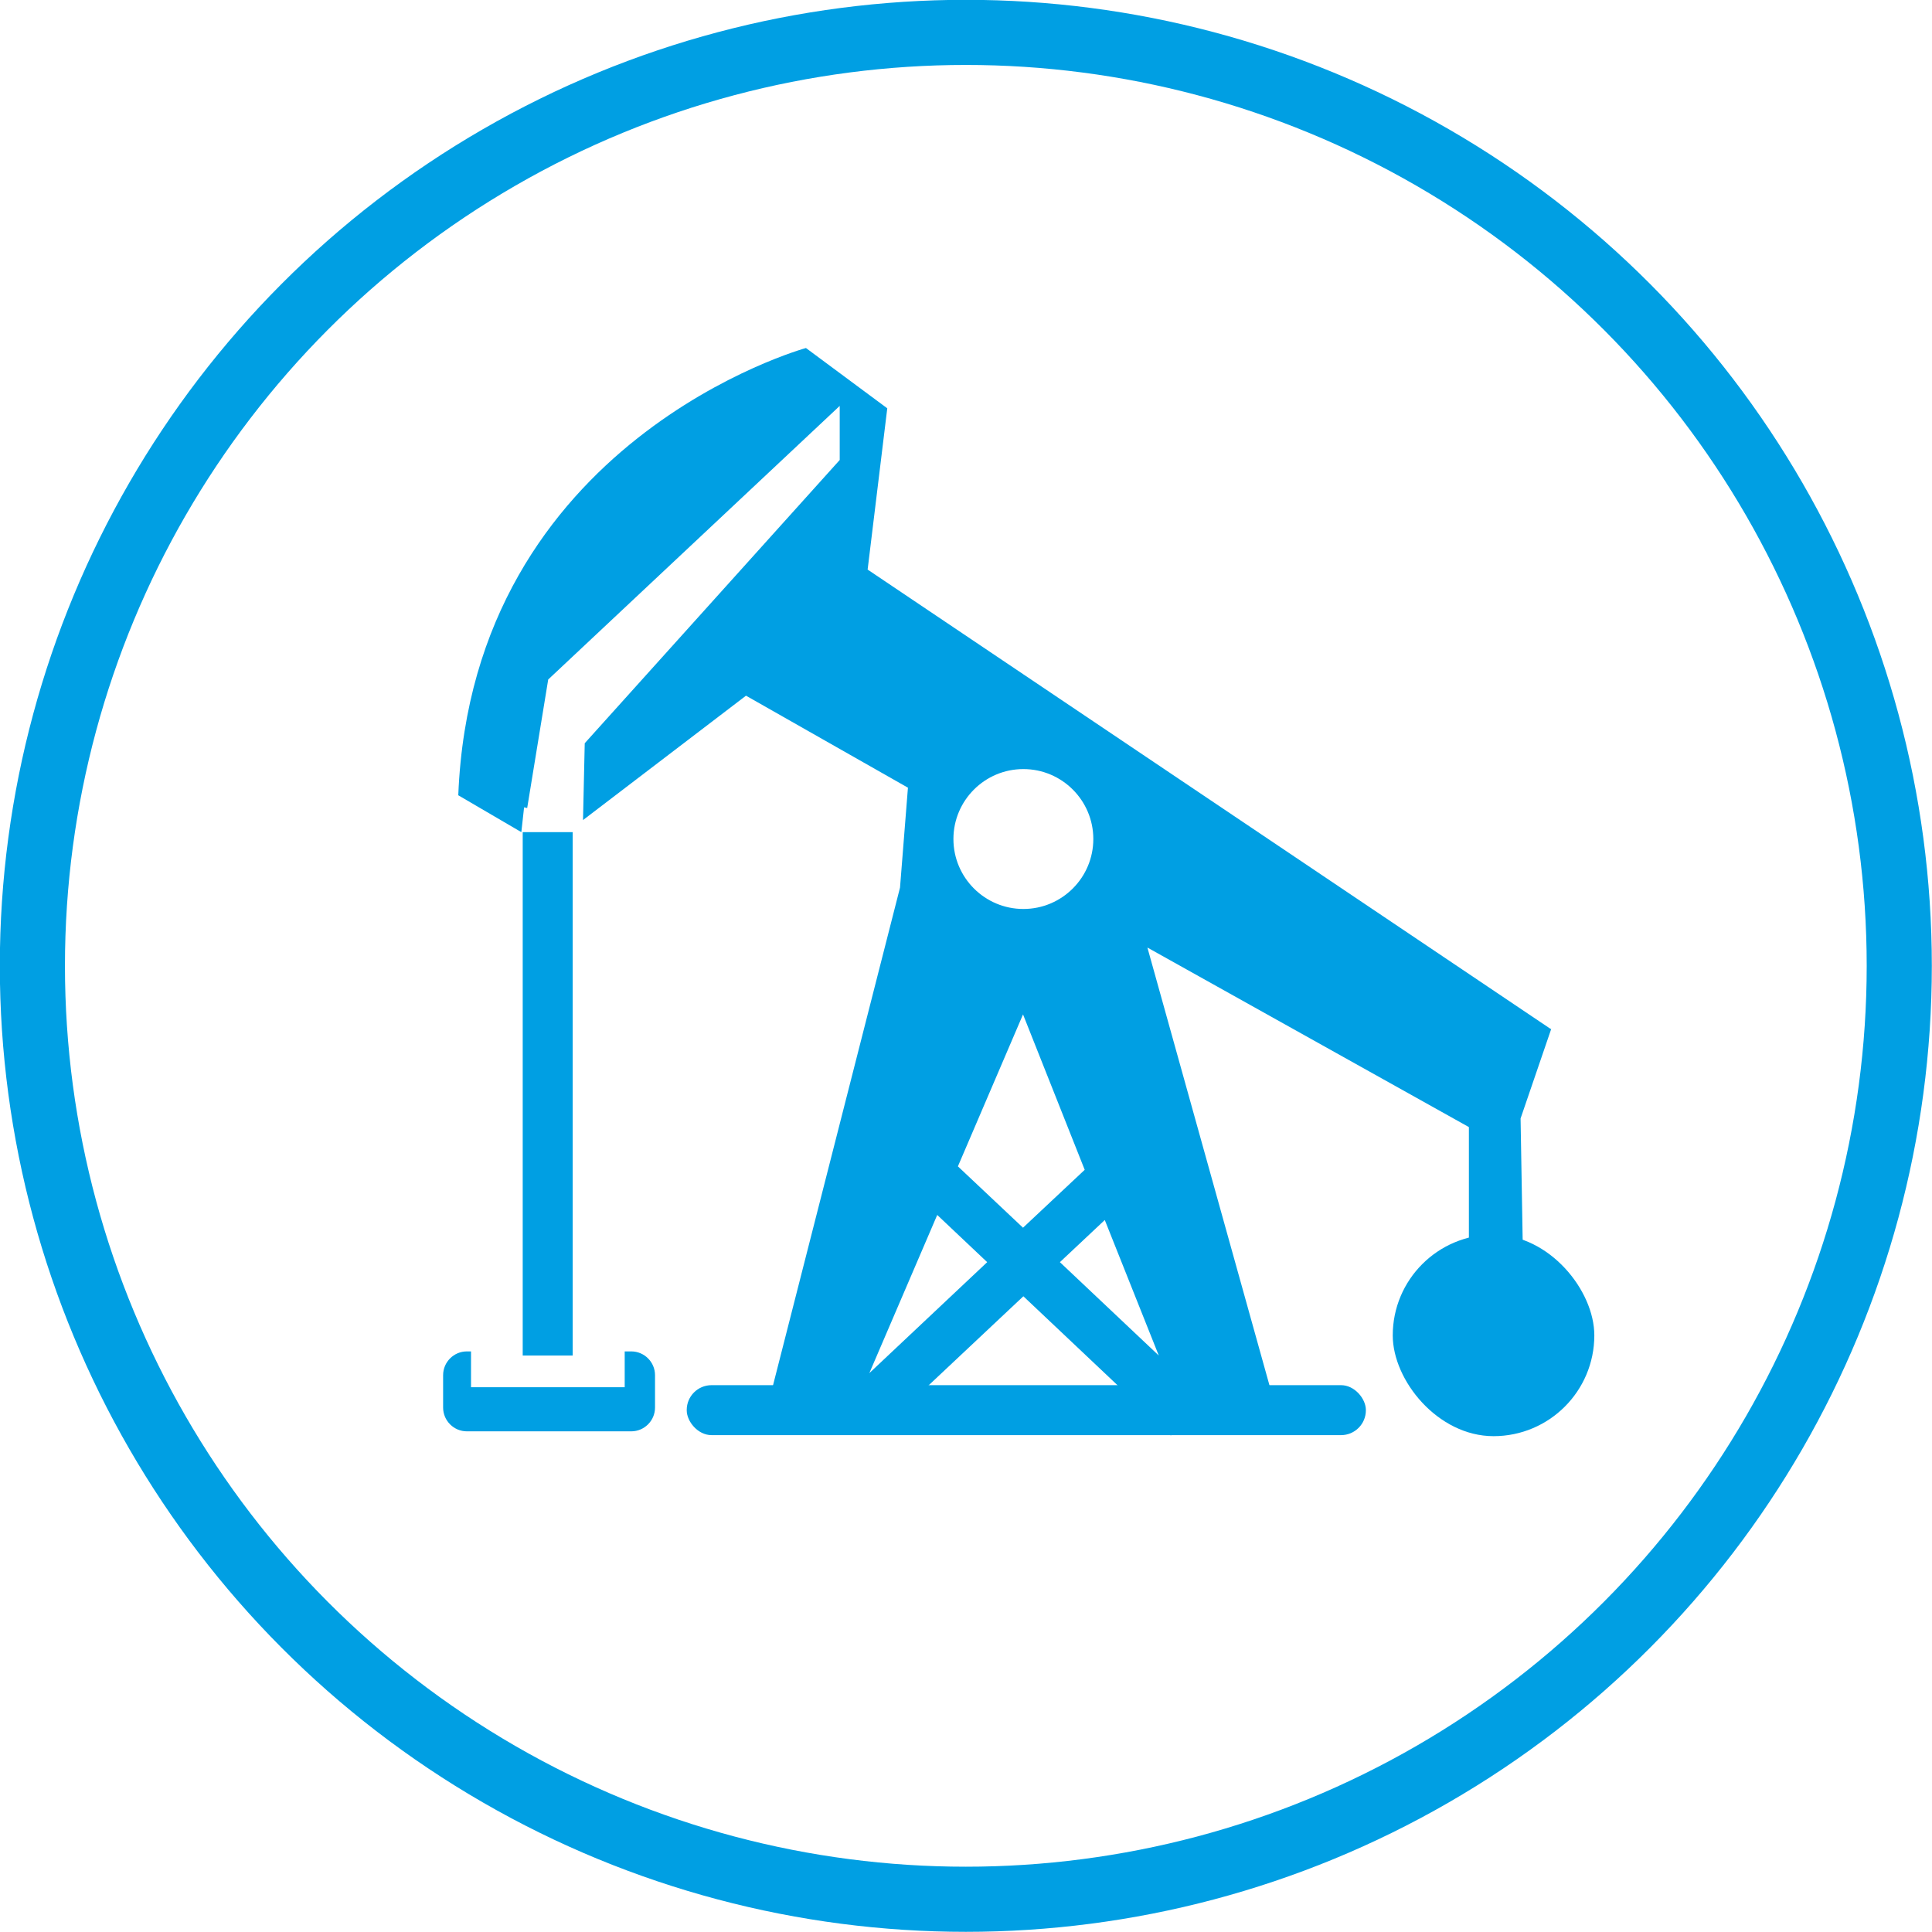 <svg xmlns="http://www.w3.org/2000/svg" id="Calque_2" data-name="Calque 2" viewBox="0 0 56.07 56.07"><defs><style>      .cls-1 {        fill: #009fe3;      }      .cls-2 {        fill: none;        stroke: #009fe3;        stroke-miterlimit: 10;        stroke-width: 1.89px;      }    </style></defs><g id="Calque_1-2" data-name="Calque 1"><circle class="cls-2" cx="28.03" cy="28.03" r="27.09"></circle><g><rect class="cls-1" x="40.42" y="35.83" width="5.85" height="5.85" rx="2.93" ry="2.93"></rect><rect class="cls-1" x="19.93" y="40.2" width="19.71" height="1.45" rx=".72" ry=".72"></rect><rect class="cls-1" x="15.17" y="24.15" width="1.45" height="15.19"></rect><path class="cls-1" d="m18.31,39.22h-.18v1.04h-4.46v-1.04h-.12c-.38,0-.69.31-.69.69v.94c0,.38.31.69.69.69h4.77c.38,0,.69-.31.69-.69v-.94c0-.38-.31-.69-.69-.69Z"></path><path class="cls-1" d="m45,29.86l-19.82-13.33.57-4.68-2.36-1.75s-9.68,2.66-10.09,12.98l1.83,1.07.08-.72.09.02.61-3.73,8.46-7.94v1.57l-7.4,8.22-.05,2.23,4.73-3.61,4.7,2.67-.23,2.9-3.83,15.01h3.14l.45.48.51-.48h6.65l.94.89.84-.89h2.18l-3.7-13.27,9.33,5.21v3.94s1.57-.12,1.57-.12l-.07-4.07.89-2.6Zm-15.3-7.54c1.12,0,2.03.91,2.03,2.03s-.91,2.03-2.03,2.03-2.03-.91-2.03-2.03.91-2.03,2.03-2.03Zm0,13.32l-1.9-1.79,1.89-4.41,1.79,4.51-1.79,1.68Zm2.36-.24l1.57,3.94-2.87-2.71,1.31-1.23Zm-3.41,1.23l-3.42,3.22,1.97-4.59,1.45,1.37Zm-1.78,3.65l2.83-2.66,2.9,2.74-5.73-.07Z"></path></g></g></svg>